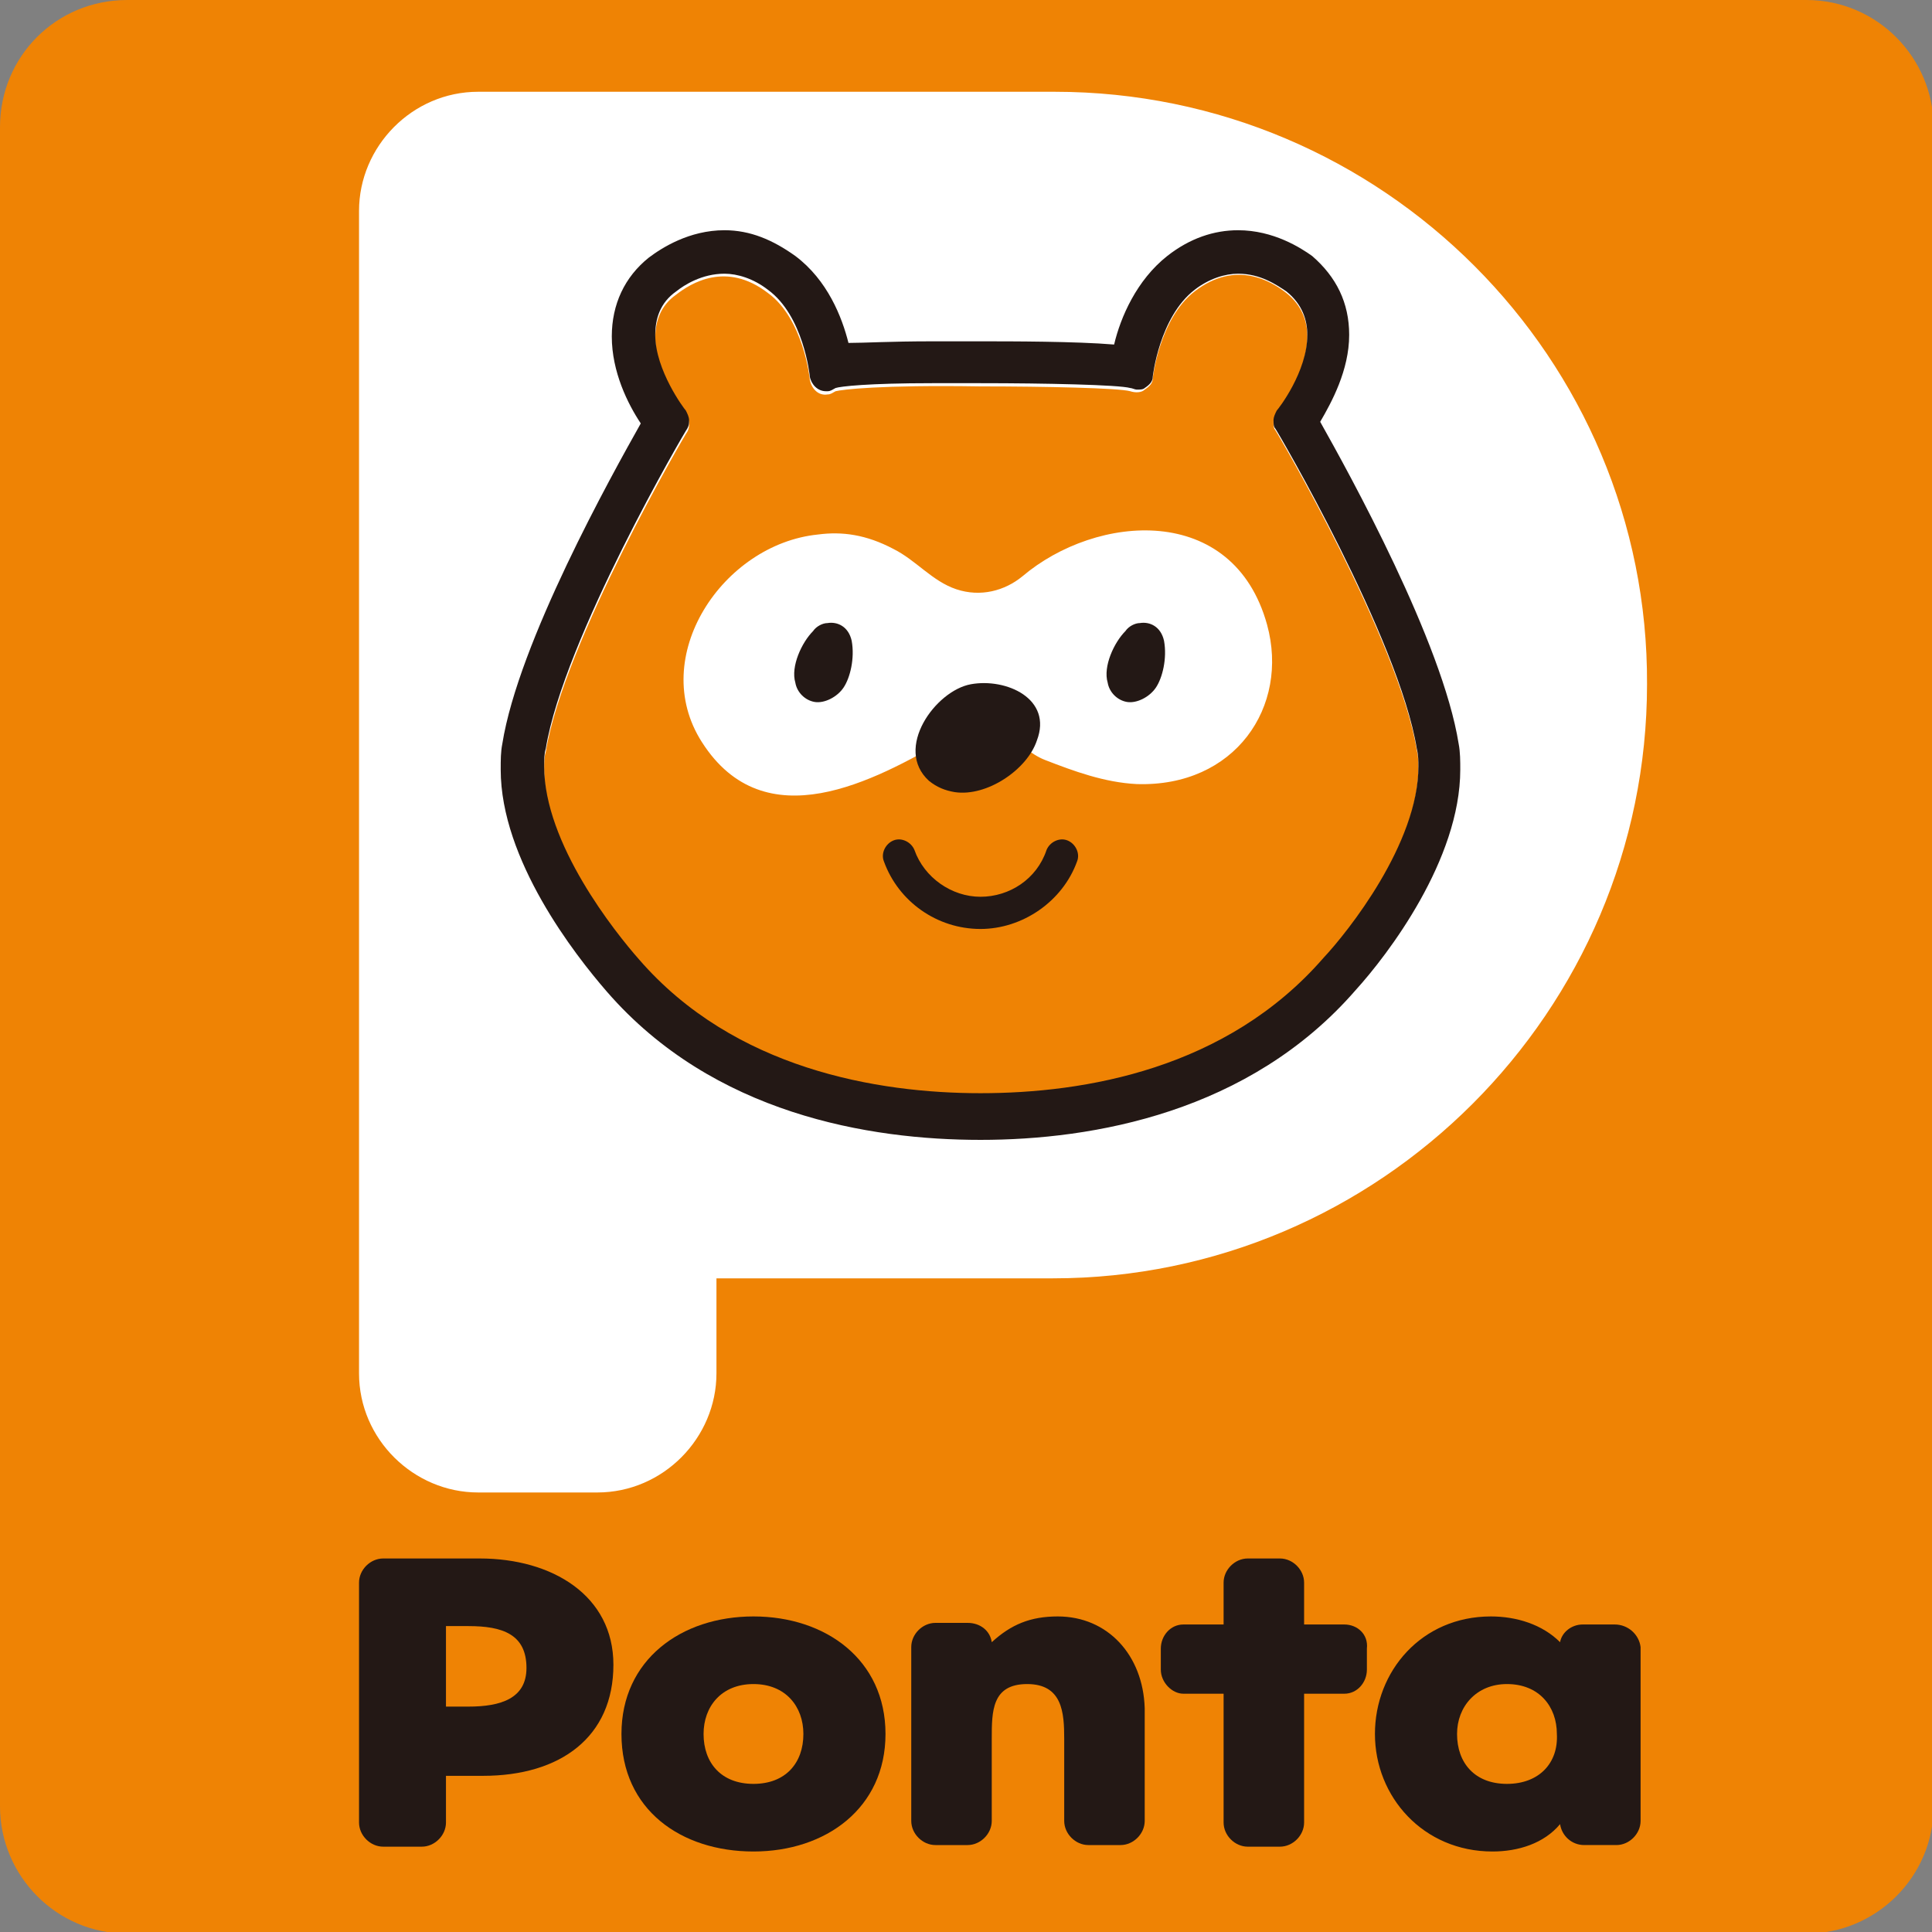 <?xml version="1.0" encoding="utf-8"?>
<!-- Generator: Adobe Illustrator 26.5.0, SVG Export Plug-In . SVG Version: 6.00 Build 0)  -->
<svg version="1.1" id="レイヤー_1" xmlns="http://www.w3.org/2000/svg" xmlns:xlink="http://www.w3.org/1999/xlink" x="0px"
	 y="0px" width="120px" height="120px" viewBox="0 0 120 120" style="enable-background:new 0 0 120 120;" xml:space="preserve">
<rect x="0" y="0" width="120" height="120" fill="#808080" stroke="none"/>
<style type="text/css">
	.st0{fill:#EF8304;}
	.st1{fill:#231815;}
	.st2{fill:#FFFFFF;}
	.st3{fill-rule:evenodd;clip-rule:evenodd;fill:#EF8304;}
	.st4{fill-rule:evenodd;clip-rule:evenodd;fill:#FFFFFF;}
	.st5{fill-rule:evenodd;clip-rule:evenodd;fill:#231815;}
</style>
<path class="st0" d="M7.9,0C3.5,0,0,3.5,0,7.9v104.3c0,4.3,3.5,7.9,7.9,7.9h104.3c4.3,0,7.9-3.5,7.9-7.9V7.9c0-4.3-3.5-7.9-7.9-7.9
	H7.9z"/>
<path class="st1" d="M83.5,100.9H81v-2.6c0-0.8-0.7-1.5-1.5-1.5h-2c-0.8,0-1.5,0.7-1.5,1.5v2.6h-2.5c-0.8,0-1.4,0.7-1.4,1.5v1.3
	c0,0.8,0.7,1.5,1.4,1.5H76v8c0,0.8,0.7,1.5,1.5,1.5h2c0.8,0,1.5-0.7,1.5-1.5v-8h2.5c0.8,0,1.4-0.7,1.4-1.5v-1.3
	C85,101.5,84.3,100.9,83.5,100.9"/>
<path class="st1" d="M65.7,100.4c-1.7,0-2.9,0.5-4.1,1.6v0c-0.1-0.7-0.7-1.2-1.5-1.2h-2c-0.8,0-1.5,0.7-1.5,1.5v10.8
	c0,0.8,0.7,1.5,1.5,1.5h2c0.8,0,1.5-0.7,1.5-1.5V108c0-1.7,0-3.4,2.2-3.4c2.2,0,2.3,1.8,2.3,3.4v5.1c0,0.8,0.7,1.5,1.5,1.5h2
	c0.8,0,1.5-0.7,1.5-1.5v-7C71,102.8,68.8,100.4,65.7,100.4"/>
<path class="st1" d="M100.3,100.9h-2c-0.7,0-1.3,0.5-1.4,1.1c-1.1-1.1-2.7-1.6-4.3-1.6c-4.3,0-7.2,3.4-7.2,7.3c0,3.9,3,7.3,7.3,7.3
	c1.6,0,3.2-0.5,4.2-1.7c0.1,0.7,0.7,1.3,1.5,1.3h2c0.8,0,1.5-0.7,1.5-1.5v-10.8C101.8,101.5,101.1,100.9,100.3,100.9 M93.6,110.8
	c-2,0-3.1-1.3-3.1-3.1c0-1.7,1.2-3.1,3.1-3.1c2,0,3.1,1.4,3.1,3.1C96.8,109.5,95.6,110.8,93.6,110.8"/>
<path class="st1" d="M46.8,100.4c-4.5,0-8.2,2.7-8.2,7.3c0,4.7,3.7,7.3,8.2,7.3c4.5,0,8.2-2.7,8.2-7.3
	C55,103.1,51.3,100.4,46.8,100.4 M46.8,110.8c-2,0-3.1-1.3-3.1-3.1c0-1.7,1.1-3.1,3.1-3.1c2,0,3.1,1.4,3.1,3.1
	C49.9,109.5,48.8,110.8,46.8,110.8"/>
<path class="st1" d="M29.8,96.8h-6c-0.8,0-1.5,0.7-1.5,1.5v14.9c0,0.8,0.7,1.5,1.5,1.5h2.4c0.8,0,1.5-0.7,1.5-1.5v-2.9H30
	c4.8,0,8.1-2.4,8.1-6.9C38.1,99.1,34.3,96.8,29.8,96.8 M29.1,106h-1.4v-5h1.4c2.1,0,3.6,0.5,3.6,2.6C32.7,105.5,31.1,106,29.1,106"
	/>
<path class="st2" d="M65.5,5.7H29.7c-4.1,0-7.4,3.4-7.4,7.4v72.2c0,4.1,3.4,7.4,7.4,7.4h7.4c4.1,0,7.4-3.4,7.4-7.4v-5.9h20.9
	c20.3,0,36.9-16.6,36.9-36.9C102.4,22.3,85.9,5.7,65.5,5.7"/>
<path class="st3" d="M39.7,59.8c-1.5-1.7-5.9-7.2-5.9-12c0-0.4,0-0.8,0.1-1.1c1.1-6.8,8.7-19.8,8.8-19.9c0.1-0.2,0.1-0.3,0.1-0.5
	c0-0.2-0.1-0.4-0.2-0.6c-0.1-0.1-1.9-2.5-1.9-4.7c0-1,0.3-2,1.3-2.7c0.9-0.7,3.1-2.1,5.7-0.1c2.2,1.6,2.6,5.3,2.6,5.4
	c0.1,0.5,0.5,1,1.1,0.9c0.2,0,0.3-0.1,0.5-0.2c0,0,0,0,0,0c0.4-0.1,2.7-0.4,9-0.3c4,0,8.6,0.1,9.3,0.3c0.3,0.1,0.7,0.1,0.9-0.1
	c0.3-0.2,0.5-0.4,0.5-0.7c0,0,0.4-3.7,2.6-5.4c2.6-2,4.8-0.6,5.7,0.1c1,0.8,1.3,1.8,1.3,2.7c0,2.3-1.8,4.6-1.9,4.7
	c-0.1,0.2-0.2,0.4-0.2,0.6c0,0.2,0,0.4,0.1,0.5c0.1,0.1,7.7,13.1,8.8,19.9c0.1,0.4,0.1,0.8,0.1,1.1c0,4.8-4.4,10.3-5.9,11.9
	c-6,6.9-14.8,8.4-21.3,8.4C54.5,68.1,45.6,66.7,39.7,59.8"/>
<path class="st1" d="M76.9,17c1.4,0,2.4,0.7,3,1.1c1,0.8,1.3,1.8,1.3,2.7c0,2.3-1.8,4.6-1.9,4.7c-0.1,0.2-0.2,0.4-0.2,0.6
	c0,0.2,0,0.4,0.1,0.5c0.1,0.1,7.7,13.1,8.8,19.9c0.1,0.4,0.1,0.8,0.1,1.1c0,4.8-4.4,10.3-5.9,11.9c-6,6.9-14.8,8.4-21.3,8.4
	c-6.4,0-15.3-1.5-21.2-8.3c-1.5-1.7-5.9-7.2-5.9-12c0-0.4,0-0.8,0.1-1.1c1.1-6.8,8.7-19.8,8.8-19.9c0.1-0.2,0.1-0.3,0.1-0.5
	c0-0.2-0.1-0.4-0.2-0.6c-0.1-0.1-1.9-2.5-1.9-4.7c0-1,0.3-2,1.3-2.7c0.5-0.4,1.6-1.1,3-1.1c0.8,0,1.8,0.3,2.7,1
	c2.2,1.6,2.6,5.3,2.6,5.4c0.1,0.5,0.5,0.9,1,0.9c0,0,0,0,0.1,0c0.2,0,0.3-0.1,0.5-0.2c0,0,0,0,0,0c0.3-0.1,2-0.3,6-0.3
	c0.9,0,1.9,0,3,0c4,0,8.6,0.1,9.3,0.3c0.1,0,0.3,0.1,0.4,0.1c0.2,0,0.4,0,0.5-0.1c0.3-0.2,0.5-0.4,0.5-0.7c0,0,0.4-3.7,2.6-5.4
	C75.1,17.3,76.1,17,76.9,17 M51.9,24.1L51.9,24.1L51.9,24.1 M76.9,14.3c-1.5,0-3,0.5-4.4,1.6c-1.9,1.5-2.9,3.8-3.3,5.5
	c-2.4-0.2-6.4-0.2-8.3-0.2c-1.1,0-2.1,0-3,0c-2.6,0-4.2,0.1-5.2,0.1c-0.4-1.6-1.3-3.9-3.3-5.4c-1.4-1-2.8-1.6-4.4-1.6
	c-2.2,0-3.9,1.1-4.7,1.7c-1.5,1.2-2.3,2.9-2.3,4.9c0,2.2,1,4.2,1.8,5.4c-1.8,3.2-7.6,13.6-8.6,19.9c-0.1,0.5-0.1,1-0.1,1.6
	c0,5.6,4.6,11.5,6.6,13.8c6.6,7.6,16.3,9.2,23.2,9.2c7,0,16.7-1.7,23.3-9.3c2-2.2,6.5-8.1,6.5-13.7c0-0.5,0-1.1-0.1-1.6
	c-1-6.3-6.8-16.8-8.6-20c0.7-1.2,1.8-3.2,1.8-5.4c0-2-0.8-3.6-2.3-4.9C80.8,15.4,79.1,14.3,76.9,14.3"/>
<path class="st1" d="M60.9,57.7c-2.7,0-5.1-1.7-6-4.2c-0.2-0.5,0.1-1.1,0.6-1.3c0.5-0.2,1.1,0.1,1.3,0.6c0.6,1.7,2.3,2.9,4.1,2.9
	c1.8,0,3.5-1.1,4.1-2.9c0.2-0.5,0.8-0.8,1.3-0.6c0.5,0.2,0.8,0.8,0.6,1.3C66,56,63.5,57.7,60.9,57.7"/>
<path class="st4" d="M50.8,33.2c1.5-0.2,3,0,4.7,0.9c1.4,0.7,2.4,2,3.9,2.5c1.5,0.5,3,0.1,4.1-0.8c4.6-3.9,13.1-4.6,15.2,3
	c1.4,5.1-2,10.1-8.1,9.9c-2-0.1-3.9-0.8-5.7-1.5c-1.8-0.7-2.9-3.1-6.1-1.3c-4.5,2.6-11.3,6.3-15.2,0.2
	C40.2,40.8,44.9,33.8,50.8,33.2"/>
<path class="st5" d="M70.8,38.7c0.6-0.1,1.3,0.2,1.5,1.1c0.2,1.1-0.1,2.3-0.5,2.9c-0.4,0.6-1.2,1-1.8,0.9c-0.6-0.1-1.1-0.6-1.2-1.2
	c-0.3-1,0.4-2.5,1.1-3.2C70.1,38.9,70.5,38.7,70.8,38.7"/>
<path class="st5" d="M51.4,38.7c0.6-0.1,1.3,0.2,1.5,1.1c0.2,1.1-0.1,2.3-0.5,2.9c-0.4,0.6-1.2,1-1.8,0.9c-0.6-0.1-1.1-0.6-1.2-1.2
	c-0.3-1,0.4-2.5,1.1-3.2C50.7,38.9,51.1,38.7,51.4,38.7"/>
<path class="st1" d="M59.3,49.2c2,0.3,4.5-1.4,5.1-3.2c1-2.6-1.9-3.9-4.1-3.5c-2.2,0.4-4.8,4-2.6,6C58.2,48.9,58.7,49.1,59.3,49.2"
	/>
</svg>
